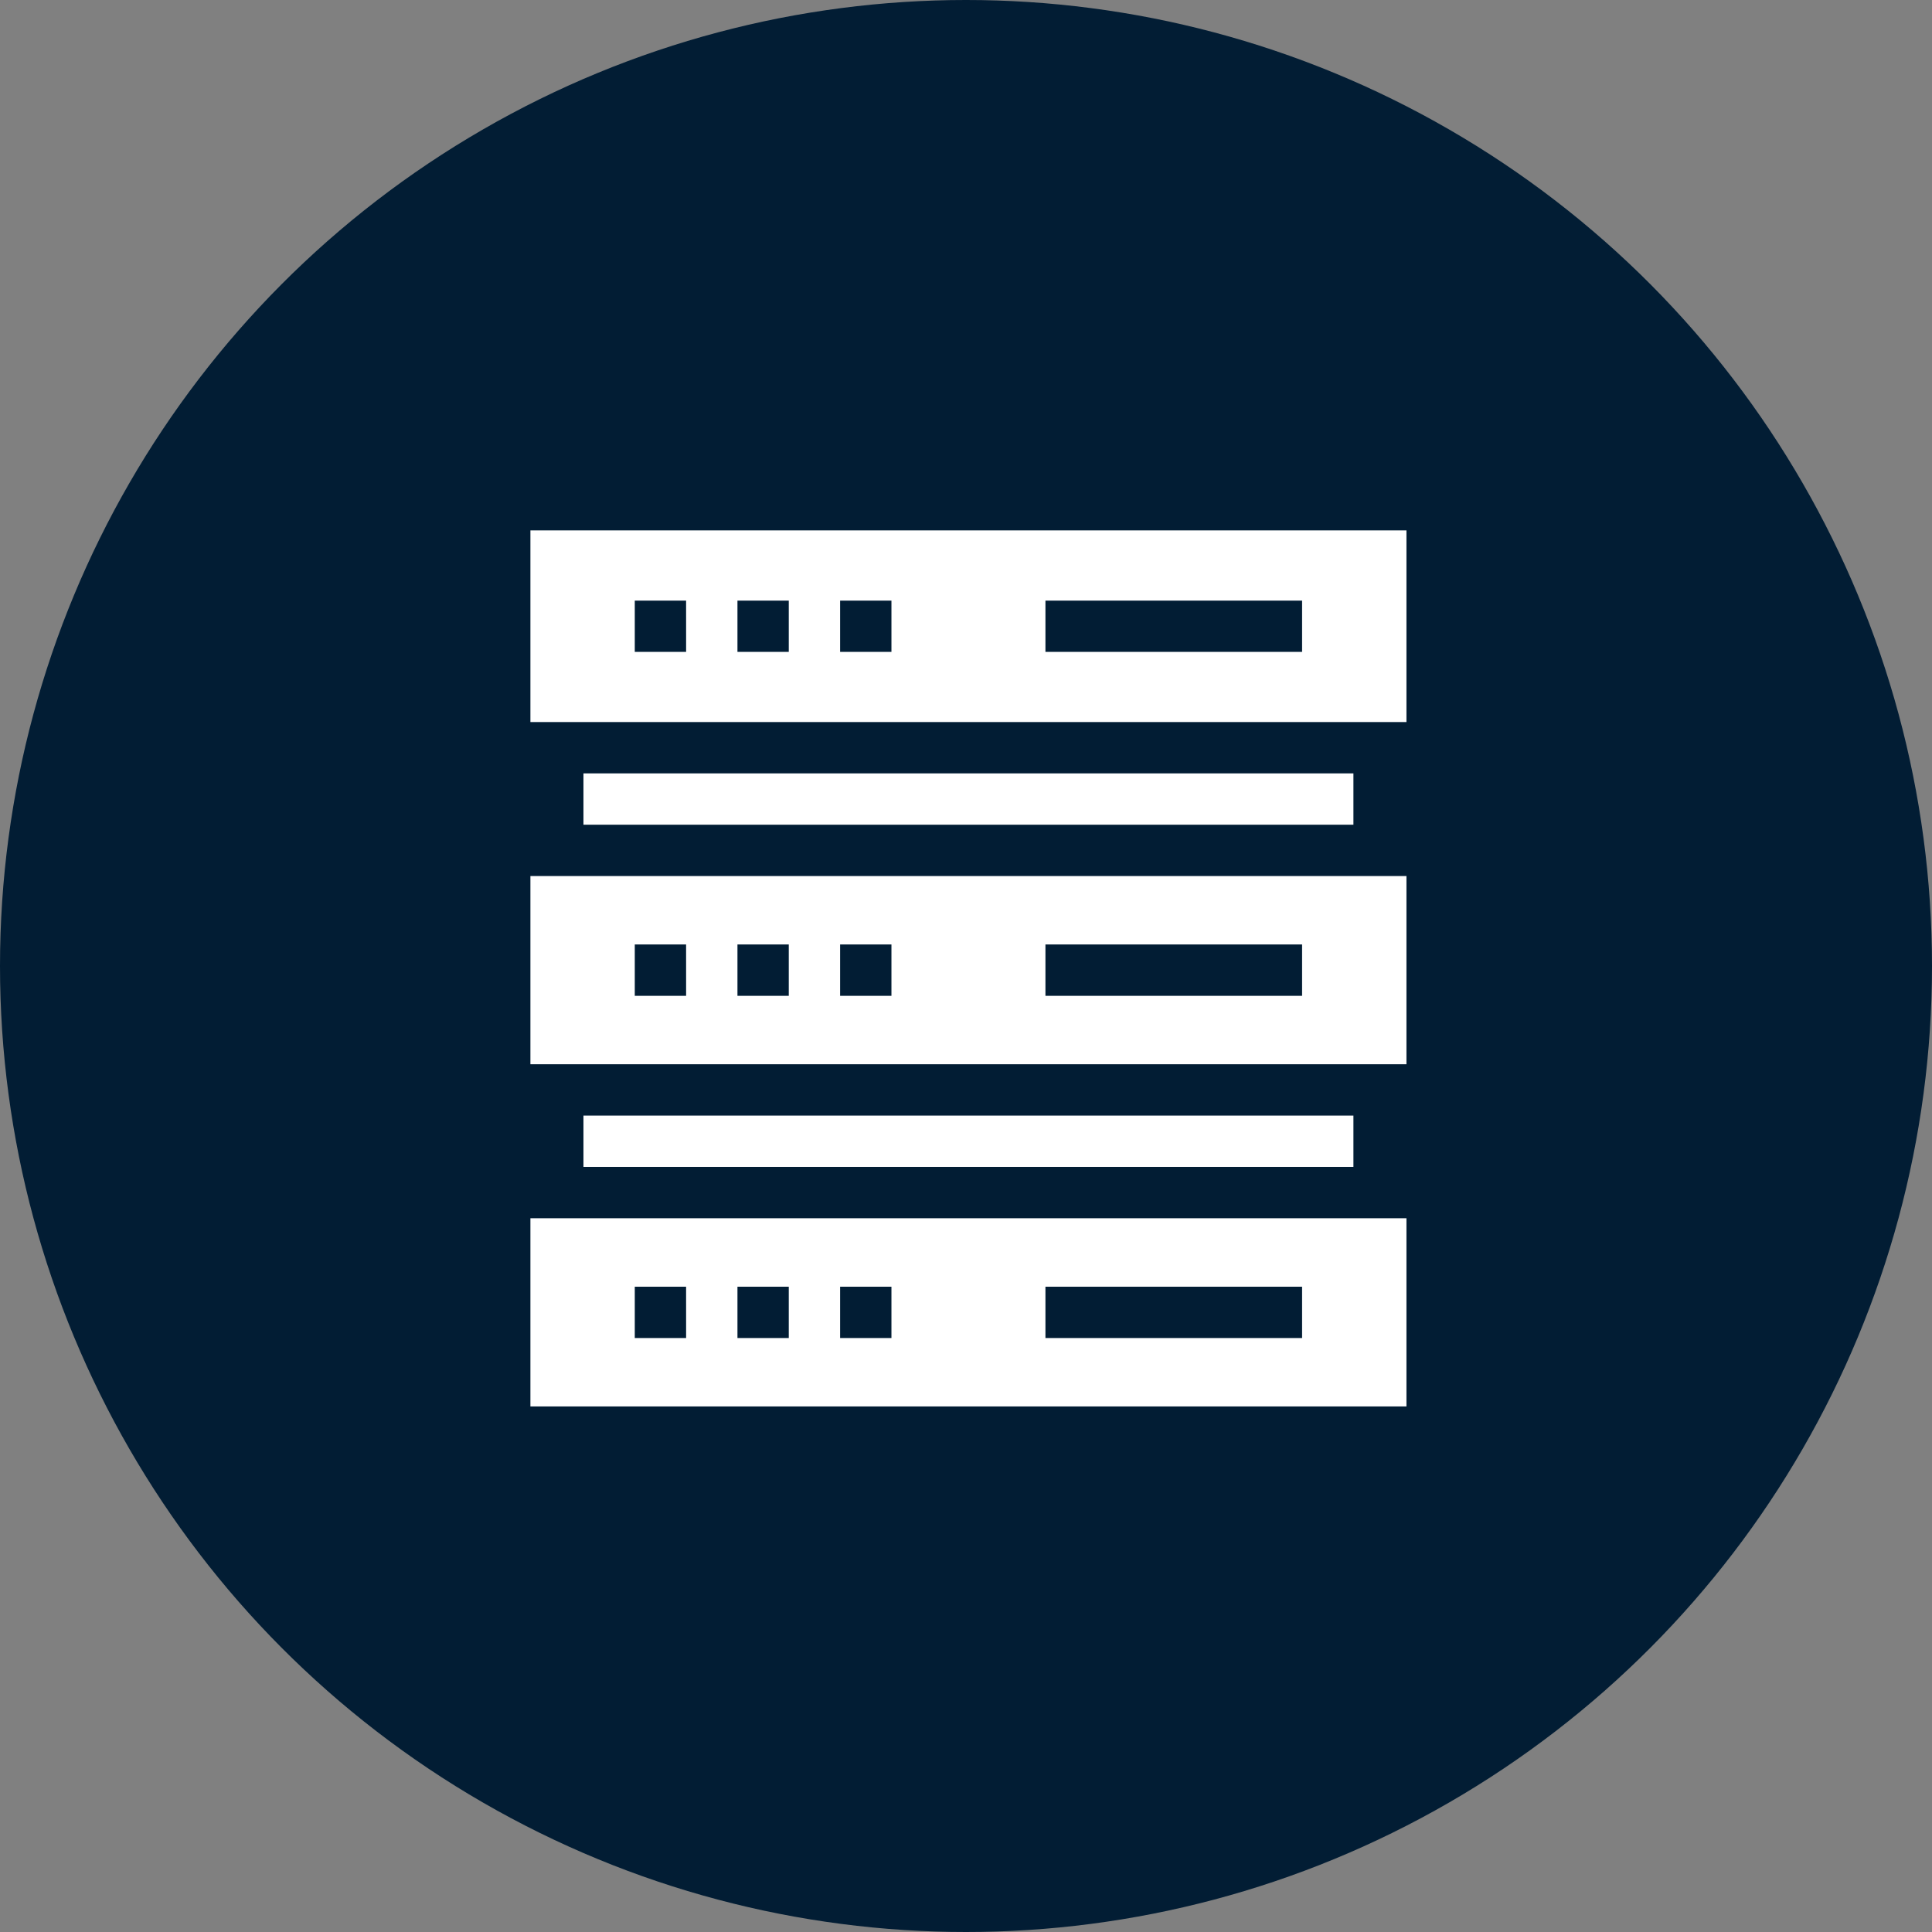 <svg xmlns="http://www.w3.org/2000/svg" width="123.844" height="123.844" viewBox="0 0 123.844 123.844"><rect x="0" y="0" width="123.844" height="123.844" fill="#808080" stroke="none"/><g id="waymore-banking-icon-5" transform="translate(17845 2902)"><g id="waymore-supermarkets-icon2" transform="translate(-15260 4569)"><ellipse id="Ellipse_3051" data-name="Ellipse 3051" cx="61.922" cy="61.922" rx="61.922" ry="61.922" transform="translate(-2585 -7471)" fill="#021d34"></ellipse></g><g transform="translate(-17811 -2868)"><g id="Group_19784" data-name="Group 19784"><path id="Path_42980" data-name="Path 42980" d="M0,0V12.284H56.156V0ZM9.981,7.787H6.69V4.5h3.29Zm6.581,0h-3.29V4.5h3.29Zm6.581,0h-3.29V4.5h3.29Zm26.323,0H33.014V4.5H49.466Z" fill="#fff"></path></g><g id="Group_19785" data-name="Group 19785" transform="translate(0 22.155)"><path id="Path_42981" data-name="Path 42981" d="M0,202v12.065H56.156V202Zm9.981,7.678H6.69v-3.29h3.29Zm6.581,0h-3.29v-3.29h3.29Zm6.581,0h-3.29v-3.29h3.29Zm26.323,0H33.014v-3.29H49.466Z" transform="translate(0 -202)" fill="#fff"></path></g><g id="Group_19786" data-name="Group 19786" transform="translate(0 44.091)"><path id="Path_42982" data-name="Path 42982" d="M0,402v12.065H56.156V402Zm9.981,7.678H6.69v-3.29h3.29Zm6.581,0h-3.29v-3.29h3.29Zm6.581,0h-3.29v-3.29h3.29Zm26.323,0H33.014v-3.29H49.466Z" transform="translate(0 -402)" fill="#fff"></path></g><g id="Group_19787" data-name="Group 19787" transform="translate(3.4 15.575)"><path id="Path_42983" data-name="Path 42983" d="M31,142H80.356v3.29H31Z" transform="translate(-31 -142)" fill="#fff"></path></g><g id="Group_19788" data-name="Group 19788" transform="translate(3.4 37.511)"><path id="Path_42984" data-name="Path 42984" d="M31,342H80.356v3.29H31Z" transform="translate(-31 -342)" fill="#fff"></path></g></g></g></svg>